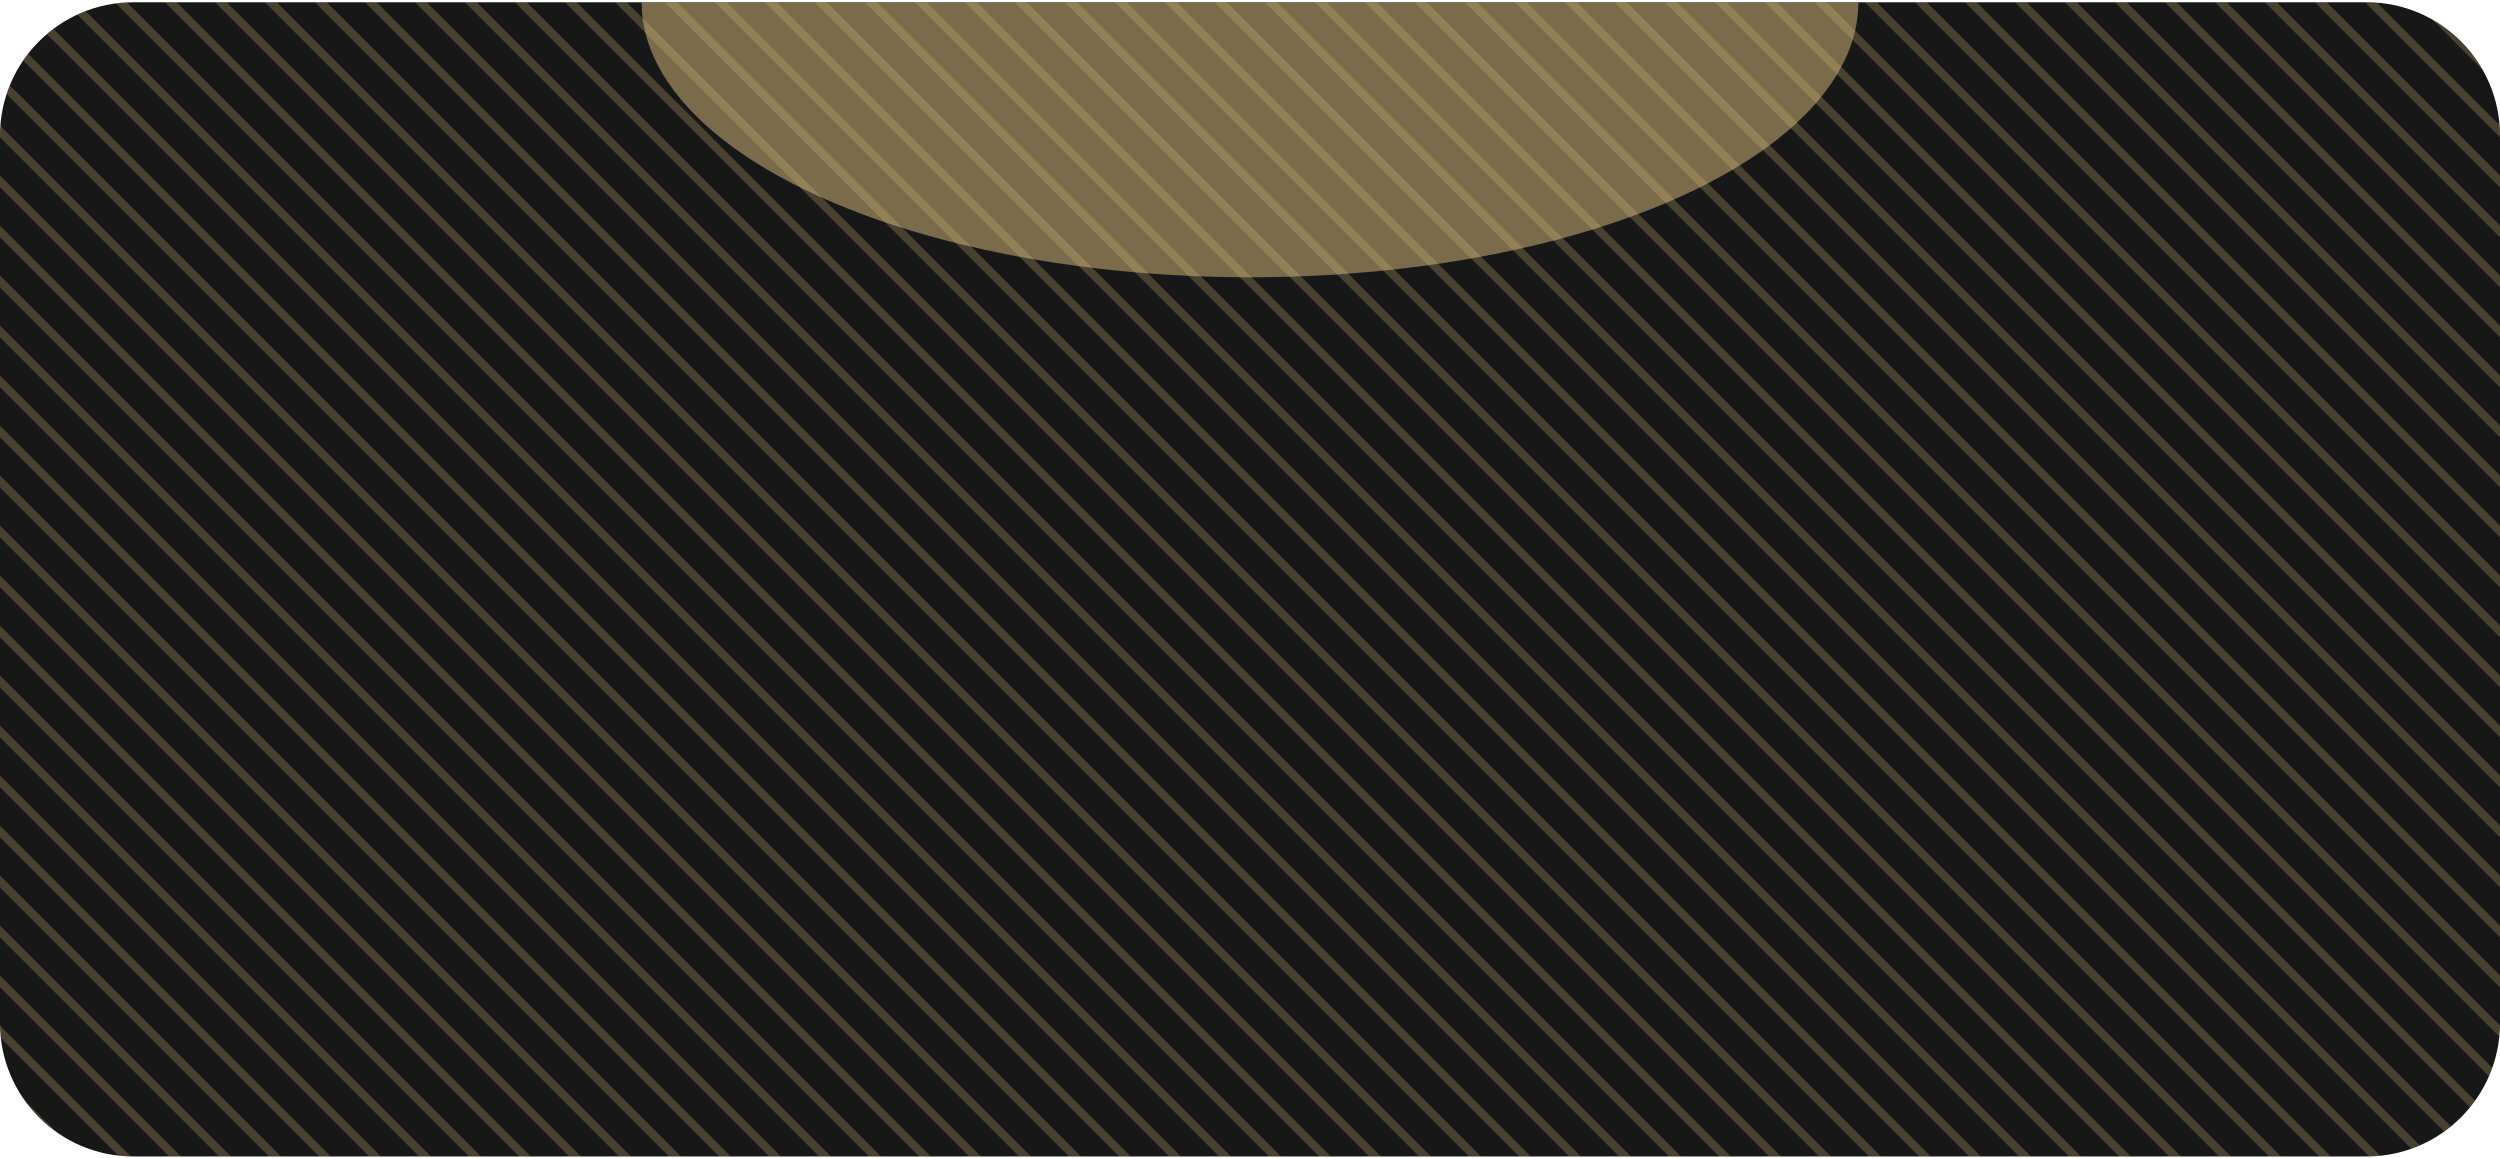 <svg width="600" height="278" viewBox="0 0 600 278" fill="none" xmlns="http://www.w3.org/2000/svg">
<g clip-path="url(#clip0_1636_1750)">
<path d="M0 32.547C0 14.874 14.327 0.547 32 0.547H568C585.673 0.547 600 14.874 600 32.547V245.547C600 263.22 585.673 277.547 568 277.547H32C14.327 277.547 0 263.22 0 245.547V32.547Z" fill="#171717"/>
<g opacity="0.5" filter="url(#filter0_f_1636_1750)">
<ellipse cx="300" cy="0.547" rx="146" ry="66" fill="#DEC27F"/>
</g>
<g style="mix-blend-mode:overlay">
<path d="M-103 541.961L-907 -262.039L-905.586 -263.453L-101.586 540.547L-103 541.961Z" fill="#DEC27F" fill-opacity="0.25"/>
<path d="M-91 541.961L-895 -262.039L-893.586 -263.453L-89.586 540.547L-91 541.961Z" fill="#DEC27F" fill-opacity="0.25"/>
<path d="M-883 -262.039L-79 541.961L-77.586 540.547L-881.586 -263.453L-883 -262.039Z" fill="#DEC27F" fill-opacity="0.25"/>
<path d="M-67 541.961L-871 -262.039L-869.586 -263.453L-65.586 540.547L-67 541.961Z" fill="#DEC27F" fill-opacity="0.25"/>
<path d="M-859 -262.039L-55 541.961L-53.586 540.547L-857.586 -263.453L-859 -262.039Z" fill="#DEC27F" fill-opacity="0.25"/>
<path d="M-43 541.961L-847 -262.039L-845.586 -263.453L-41.586 540.547L-43 541.961Z" fill="#DEC27F" fill-opacity="0.25"/>
<path d="M-835 -262.039L-31 541.961L-29.586 540.547L-833.586 -263.453L-835 -262.039Z" fill="#DEC27F" fill-opacity="0.25"/>
<path d="M-19 541.961L-823 -262.039L-821.586 -263.453L-17.586 540.547L-19 541.961Z" fill="#DEC27F" fill-opacity="0.25"/>
<path d="M-811 -262.039L-7 541.961L-5.586 540.547L-809.586 -263.453L-811 -262.039Z" fill="#DEC27F" fill-opacity="0.25"/>
<path d="M5 541.961L-799 -262.039L-797.586 -263.453L6.414 540.547L5 541.961Z" fill="#DEC27F" fill-opacity="0.25"/>
<path d="M-787 -262.039L17 541.961L18.414 540.547L-785.586 -263.453L-787 -262.039Z" fill="#DEC27F" fill-opacity="0.25"/>
<path d="M29 541.961L-775 -262.039L-773.586 -263.453L30.414 540.547L29 541.961Z" fill="#DEC27F" fill-opacity="0.25"/>
<path d="M-763 -262.039L41 541.961L42.414 540.547L-761.586 -263.453L-763 -262.039Z" fill="#DEC27F" fill-opacity="0.25"/>
<path d="M53 541.961L-751 -262.039L-749.586 -263.453L54.414 540.547L53 541.961Z" fill="#DEC27F" fill-opacity="0.25"/>
<path d="M-739 -262.039L65 541.961L66.414 540.547L-737.586 -263.453L-739 -262.039Z" fill="#DEC27F" fill-opacity="0.25"/>
<path d="M77 541.961L-727 -262.039L-725.586 -263.453L78.414 540.547L77 541.961Z" fill="#DEC27F" fill-opacity="0.25"/>
<path d="M-715 -262.039L89 541.961L90.414 540.547L-713.586 -263.453L-715 -262.039Z" fill="#DEC27F" fill-opacity="0.25"/>
<path d="M101 541.961L-703 -262.039L-701.586 -263.453L102.414 540.547L101 541.961Z" fill="#DEC27F" fill-opacity="0.25"/>
<path d="M-691 -262.039L113 541.961L114.414 540.547L-689.586 -263.453L-691 -262.039Z" fill="#DEC27F" fill-opacity="0.25"/>
<path d="M125 541.961L-679 -262.039L-677.586 -263.453L126.414 540.547L125 541.961Z" fill="#DEC27F" fill-opacity="0.25"/>
<path d="M-667 -262.039L137 541.961L138.414 540.547L-665.586 -263.453L-667 -262.039Z" fill="#DEC27F" fill-opacity="0.25"/>
<path d="M149 541.961L-655 -262.039L-653.586 -263.453L150.414 540.547L149 541.961Z" fill="#DEC27F" fill-opacity="0.25"/>
<path d="M-643 -262.039L161 541.961L162.414 540.547L-641.586 -263.453L-643 -262.039Z" fill="#DEC27F" fill-opacity="0.25"/>
<path d="M173 541.961L-631 -262.039L-629.586 -263.453L174.414 540.547L173 541.961Z" fill="#DEC27F" fill-opacity="0.25"/>
<path d="M-619 -262.039L185 541.961L186.414 540.547L-617.586 -263.453L-619 -262.039Z" fill="#DEC27F" fill-opacity="0.25"/>
<path d="M197 541.961L-607 -262.039L-605.586 -263.453L198.414 540.547L197 541.961Z" fill="#DEC27F" fill-opacity="0.25"/>
<path d="M-595 -262.039L209 541.961L210.414 540.547L-593.586 -263.453L-595 -262.039Z" fill="#DEC27F" fill-opacity="0.25"/>
<path d="M221 541.961L-583 -262.039L-581.586 -263.453L222.414 540.547L221 541.961Z" fill="#DEC27F" fill-opacity="0.25"/>
<path d="M-571 -262.039L233 541.961L234.414 540.547L-569.586 -263.453L-571 -262.039Z" fill="#DEC27F" fill-opacity="0.25"/>
<path d="M245 541.961L-559 -262.039L-557.586 -263.453L246.414 540.547L245 541.961Z" fill="#DEC27F" fill-opacity="0.25"/>
<path d="M-547 -262.039L257 541.961L258.414 540.547L-545.586 -263.453L-547 -262.039Z" fill="#DEC27F" fill-opacity="0.25"/>
<path d="M269 541.961L-535 -262.039L-533.586 -263.453L270.414 540.547L269 541.961Z" fill="#DEC27F" fill-opacity="0.25"/>
<path d="M-523 -262.039L281 541.961L282.414 540.547L-521.586 -263.453L-523 -262.039Z" fill="#DEC27F" fill-opacity="0.25"/>
<path d="M293 541.961L-511 -262.039L-509.586 -263.453L294.414 540.547L293 541.961Z" fill="#DEC27F" fill-opacity="0.25"/>
<path d="M-499 -262.039L305 541.961L306.414 540.547L-497.586 -263.453L-499 -262.039Z" fill="#DEC27F" fill-opacity="0.25"/>
<path d="M317 541.961L-487 -262.039L-485.586 -263.453L318.414 540.547L317 541.961Z" fill="#DEC27F" fill-opacity="0.25"/>
<path d="M-475 -262.039L329 541.961L330.414 540.547L-473.586 -263.453L-475 -262.039Z" fill="#DEC27F" fill-opacity="0.25"/>
<path d="M341 541.961L-463 -262.039L-461.586 -263.453L342.414 540.547L341 541.961Z" fill="#DEC27F" fill-opacity="0.25"/>
<path d="M-451 -262.039L353 541.961L354.414 540.547L-449.586 -263.453L-451 -262.039Z" fill="#DEC27F" fill-opacity="0.25"/>
<path d="M365 541.961L-439 -262.039L-437.586 -263.453L366.414 540.547L365 541.961Z" fill="#DEC27F" fill-opacity="0.25"/>
<path d="M-427 -262.039L377 541.961L378.414 540.547L-425.586 -263.453L-427 -262.039Z" fill="#DEC27F" fill-opacity="0.25"/>
<path d="M389 541.961L-415 -262.039L-413.586 -263.453L390.414 540.547L389 541.961Z" fill="#DEC27F" fill-opacity="0.25"/>
<path d="M-403 -262.039L401 541.961L402.414 540.547L-401.586 -263.453L-403 -262.039Z" fill="#DEC27F" fill-opacity="0.25"/>
<path d="M413 541.961L-391 -262.039L-389.586 -263.453L414.414 540.547L413 541.961Z" fill="#DEC27F" fill-opacity="0.25"/>
<path d="M-379 -262.039L425 541.961L426.414 540.547L-377.586 -263.453L-379 -262.039Z" fill="#DEC27F" fill-opacity="0.25"/>
<path d="M437 541.961L-367 -262.039L-365.586 -263.453L438.414 540.547L437 541.961Z" fill="#DEC27F" fill-opacity="0.25"/>
<path d="M-355 -262.039L449 541.961L450.414 540.547L-353.586 -263.453L-355 -262.039Z" fill="#DEC27F" fill-opacity="0.25"/>
<path d="M461 541.961L-343 -262.039L-341.586 -263.453L462.414 540.547L461 541.961Z" fill="#DEC27F" fill-opacity="0.25"/>
<path d="M-331 -262.039L473 541.961L474.414 540.547L-329.586 -263.453L-331 -262.039Z" fill="#DEC27F" fill-opacity="0.25"/>
<path d="M485 541.961L-319 -262.039L-317.586 -263.453L486.414 540.547L485 541.961Z" fill="#DEC27F" fill-opacity="0.25"/>
<path d="M-307 -262.039L497 541.961L498.414 540.547L-305.586 -263.453L-307 -262.039Z" fill="#DEC27F" fill-opacity="0.25"/>
<path d="M509 541.961L-295 -262.039L-293.586 -263.453L510.414 540.547L509 541.961Z" fill="#DEC27F" fill-opacity="0.25"/>
<path d="M-283 -262.039L521 541.961L522.414 540.547L-281.586 -263.453L-283 -262.039Z" fill="#DEC27F" fill-opacity="0.25"/>
<path d="M533 541.961L-271 -262.039L-269.586 -263.453L534.414 540.547L533 541.961Z" fill="#DEC27F" fill-opacity="0.25"/>
<path d="M-259 -262.039L545 541.961L546.414 540.547L-257.586 -263.453L-259 -262.039Z" fill="#DEC27F" fill-opacity="0.25"/>
<path d="M557 541.961L-247 -262.039L-245.586 -263.453L558.414 540.547L557 541.961Z" fill="#DEC27F" fill-opacity="0.25"/>
<path d="M-235 -262.039L569 541.961L570.414 540.547L-233.586 -263.453L-235 -262.039Z" fill="#DEC27F" fill-opacity="0.25"/>
<path d="M581 541.961L-223 -262.039L-221.586 -263.453L582.414 540.547L581 541.961Z" fill="#DEC27F" fill-opacity="0.25"/>
<path d="M-211 -262.039L593 541.961L594.414 540.547L-209.586 -263.453L-211 -262.039Z" fill="#DEC27F" fill-opacity="0.25"/>
<path d="M605 541.961L-199 -262.039L-197.586 -263.453L606.414 540.547L605 541.961Z" fill="#DEC27F" fill-opacity="0.25"/>
<path d="M-187 -262.039L617 541.961L618.414 540.547L-185.586 -263.453L-187 -262.039Z" fill="#DEC27F" fill-opacity="0.25"/>
<path d="M629 541.961L-175 -262.039L-173.586 -263.453L630.414 540.547L629 541.961Z" fill="#DEC27F" fill-opacity="0.25"/>
<path d="M-163 -262.039L641 541.961L642.414 540.547L-161.586 -263.453L-163 -262.039Z" fill="#DEC27F" fill-opacity="0.25"/>
<path d="M653 541.961L-151 -262.039L-149.586 -263.453L654.414 540.547L653 541.961Z" fill="#DEC27F" fill-opacity="0.25"/>
<path d="M-139 -262.039L665 541.961L666.414 540.547L-137.586 -263.453L-139 -262.039Z" fill="#DEC27F" fill-opacity="0.25"/>
<path d="M677 541.961L-127 -262.039L-125.586 -263.453L678.414 540.547L677 541.961Z" fill="#DEC27F" fill-opacity="0.25"/>
<path d="M-115 -262.039L689 541.961L690.414 540.547L-113.586 -263.453L-115 -262.039Z" fill="#DEC27F" fill-opacity="0.25"/>
<path d="M701 541.961L-103 -262.039L-101.586 -263.453L702.414 540.547L701 541.961Z" fill="#DEC27F" fill-opacity="0.25"/>
<path d="M-91 -262.039L713 541.961L714.414 540.547L-89.586 -263.453L-91 -262.039Z" fill="#DEC27F" fill-opacity="0.25"/>
<path d="M725 541.961L-79 -262.039L-77.586 -263.453L726.414 540.547L725 541.961Z" fill="#DEC27F" fill-opacity="0.25"/>
<path d="M-67 -262.039L737 541.961L738.414 540.547L-65.586 -263.453L-67 -262.039Z" fill="#DEC27F" fill-opacity="0.25"/>
<path d="M749 541.961L-55 -262.039L-53.586 -263.453L750.414 540.547L749 541.961Z" fill="#DEC27F" fill-opacity="0.25"/>
<path d="M-43 -262.039L761 541.961L762.414 540.547L-41.586 -263.453L-43 -262.039Z" fill="#DEC27F" fill-opacity="0.25"/>
<path d="M773 541.961L-31 -262.039L-29.586 -263.453L774.414 540.547L773 541.961Z" fill="#DEC27F" fill-opacity="0.25"/>
<path d="M-19 -262.039L785 541.961L786.414 540.547L-17.586 -263.453L-19 -262.039Z" fill="#DEC27F" fill-opacity="0.25"/>
<path d="M797 541.961L-7 -262.039L-5.586 -263.453L798.414 540.547L797 541.961Z" fill="#DEC27F" fill-opacity="0.25"/>
<path d="M5 -262.039L809 541.961L810.414 540.547L6.414 -263.453L5 -262.039Z" fill="#DEC27F" fill-opacity="0.25"/>
<path d="M821 541.961L17 -262.039L18.414 -263.453L822.414 540.547L821 541.961Z" fill="#DEC27F" fill-opacity="0.25"/>
<path d="M29 -262.039L833 541.961L834.414 540.547L30.414 -263.453L29 -262.039Z" fill="#DEC27F" fill-opacity="0.25"/>
<path d="M845 541.961L41 -262.039L42.414 -263.453L846.414 540.547L845 541.961Z" fill="#DEC27F" fill-opacity="0.25"/>
<path d="M53 -262.039L857 541.961L858.414 540.547L54.414 -263.453L53 -262.039Z" fill="#DEC27F" fill-opacity="0.25"/>
<path d="M869 541.961L65 -262.039L66.414 -263.453L870.414 540.547L869 541.961Z" fill="#DEC27F" fill-opacity="0.25"/>
<path d="M77 -262.039L881 541.961L882.414 540.547L78.414 -263.453L77 -262.039Z" fill="#DEC27F" fill-opacity="0.25"/>
<path d="M893 541.961L89 -262.039L90.414 -263.453L894.414 540.547L893 541.961Z" fill="#DEC27F" fill-opacity="0.25"/>
<path d="M101 -262.039L905 541.961L906.414 540.547L102.414 -263.453L101 -262.039Z" fill="#DEC27F" fill-opacity="0.25"/>
<path d="M917 541.961L113 -262.039L114.414 -263.453L918.414 540.547L917 541.961Z" fill="#DEC27F" fill-opacity="0.25"/>
<path d="M125 -262.039L929 541.961L930.414 540.547L126.414 -263.453L125 -262.039Z" fill="#DEC27F" fill-opacity="0.25"/>
<path d="M941 541.961L137 -262.039L138.414 -263.453L942.414 540.547L941 541.961Z" fill="#DEC27F" fill-opacity="0.25"/>
<path d="M149 -262.039L953 541.961L954.414 540.547L150.414 -263.453L149 -262.039Z" fill="#DEC27F" fill-opacity="0.25"/>
<path d="M965 541.961L161 -262.039L162.414 -263.453L966.414 540.547L965 541.961Z" fill="#DEC27F" fill-opacity="0.25"/>
<path d="M173 -262.039L977 541.961L978.414 540.547L174.414 -263.453L173 -262.039Z" fill="#DEC27F" fill-opacity="0.25"/>
<path d="M989 541.961L185 -262.039L186.414 -263.453L990.414 540.547L989 541.961Z" fill="#DEC27F" fill-opacity="0.25"/>
<path d="M197 -262.039L1001 541.961L1002.41 540.547L198.414 -263.453L197 -262.039Z" fill="#DEC27F" fill-opacity="0.25"/>
<path d="M1013 541.961L209 -262.039L210.414 -263.453L1014.41 540.547L1013 541.961Z" fill="#DEC27F" fill-opacity="0.25"/>
<path d="M221 -262.039L1025 541.961L1026.41 540.547L222.414 -263.453L221 -262.039Z" fill="#DEC27F" fill-opacity="0.25"/>
<path d="M1037 541.961L233 -262.039L234.414 -263.453L1038.41 540.547L1037 541.961Z" fill="#DEC27F" fill-opacity="0.25"/>
<path d="M245 -262.039L1049 541.961L1050.41 540.547L246.414 -263.453L245 -262.039Z" fill="#DEC27F" fill-opacity="0.25"/>
<path d="M1061 541.961L257 -262.039L258.414 -263.453L1062.41 540.547L1061 541.961Z" fill="#DEC27F" fill-opacity="0.25"/>
<path d="M269 -262.039L1073 541.961L1074.41 540.547L270.414 -263.453L269 -262.039Z" fill="#DEC27F" fill-opacity="0.25"/>
<path d="M1085 541.961L281 -262.039L282.414 -263.453L1086.41 540.547L1085 541.961Z" fill="#DEC27F" fill-opacity="0.25"/>
<path d="M293 -262.039L1097 541.961L1098.41 540.547L294.414 -263.453L293 -262.039Z" fill="#DEC27F" fill-opacity="0.25"/>
<path d="M1109 541.961L305 -262.039L306.414 -263.453L1110.41 540.547L1109 541.961Z" fill="#DEC27F" fill-opacity="0.25"/>
<path d="M317 -262.039L1121 541.961L1122.41 540.547L318.414 -263.453L317 -262.039Z" fill="#DEC27F" fill-opacity="0.25"/>
<path d="M1133 541.961L329 -262.039L330.414 -263.453L1134.41 540.547L1133 541.961Z" fill="#DEC27F" fill-opacity="0.25"/>
<path d="M341 -262.039L1145 541.961L1146.41 540.547L342.414 -263.453L341 -262.039Z" fill="#DEC27F" fill-opacity="0.25"/>
<path d="M1157 541.961L353 -262.039L354.414 -263.453L1158.41 540.547L1157 541.961Z" fill="#DEC27F" fill-opacity="0.25"/>
<path d="M365 -262.039L1169 541.961L1170.41 540.547L366.414 -263.453L365 -262.039Z" fill="#DEC27F" fill-opacity="0.25"/>
<path d="M1181 541.961L377 -262.039L378.414 -263.453L1182.41 540.547L1181 541.961Z" fill="#DEC27F" fill-opacity="0.25"/>
<path d="M389 -262.039L1193 541.961L1194.41 540.547L390.414 -263.453L389 -262.039Z" fill="#DEC27F" fill-opacity="0.25"/>
<path d="M1205 541.961L401 -262.039L402.414 -263.453L1206.41 540.547L1205 541.961Z" fill="#DEC27F" fill-opacity="0.25"/>
<path d="M413 -262.039L1217 541.961L1218.41 540.547L414.414 -263.453L413 -262.039Z" fill="#DEC27F" fill-opacity="0.25"/>
<path d="M1229 541.961L425 -262.039L426.414 -263.453L1230.41 540.547L1229 541.961Z" fill="#DEC27F" fill-opacity="0.25"/>
<path d="M437 -262.039L1241 541.961L1242.41 540.547L438.414 -263.453L437 -262.039Z" fill="#DEC27F" fill-opacity="0.25"/>
<path d="M1253 541.961L449 -262.039L450.414 -263.453L1254.41 540.547L1253 541.961Z" fill="#DEC27F" fill-opacity="0.25"/>
<path d="M461 -262.039L1265 541.961L1266.41 540.547L462.414 -263.453L461 -262.039Z" fill="#DEC27F" fill-opacity="0.25"/>
<path d="M1277 541.961L473 -262.039L474.414 -263.453L1278.41 540.547L1277 541.961Z" fill="#DEC27F" fill-opacity="0.25"/>
<path d="M485 -262.039L1289 541.961L1290.41 540.547L486.414 -263.453L485 -262.039Z" fill="#DEC27F" fill-opacity="0.25"/>
<path d="M1301 541.961L497 -262.039L498.414 -263.453L1302.41 540.547L1301 541.961Z" fill="#DEC27F" fill-opacity="0.25"/>
<path d="M509 -262.039L1313 541.961L1314.41 540.547L510.414 -263.453L509 -262.039Z" fill="#DEC27F" fill-opacity="0.25"/>
<path d="M1325 541.961L521 -262.039L522.414 -263.453L1326.41 540.547L1325 541.961Z" fill="#DEC27F" fill-opacity="0.25"/>
<path d="M533 -262.039L1337 541.961L1338.41 540.547L534.414 -263.453L533 -262.039Z" fill="#DEC27F" fill-opacity="0.25"/>
<path d="M1349 541.961L545 -262.039L546.414 -263.453L1350.41 540.547L1349 541.961Z" fill="#DEC27F" fill-opacity="0.25"/>
<path d="M557 -262.039L1361 541.961L1362.41 540.547L558.414 -263.453L557 -262.039Z" fill="#DEC27F" fill-opacity="0.25"/>
<path d="M1373 541.961L569 -262.039L570.414 -263.453L1374.41 540.547L1373 541.961Z" fill="#DEC27F" fill-opacity="0.25"/>
<path d="M581 -262.039L1385 541.961L1386.41 540.547L582.414 -263.453L581 -262.039Z" fill="#DEC27F" fill-opacity="0.25"/>
<path d="M1397 541.961L593 -262.039L594.414 -263.453L1398.41 540.547L1397 541.961Z" fill="#DEC27F" fill-opacity="0.25"/>
<path d="M605 -262.039L1409 541.961L1410.41 540.547L606.414 -263.453L605 -262.039Z" fill="#DEC27F" fill-opacity="0.25"/>
<path d="M1421 541.961L617 -262.039L618.414 -263.453L1422.41 540.547L1421 541.961Z" fill="#DEC27F" fill-opacity="0.25"/>
<path d="M629 -262.039L1433 541.961L1434.41 540.547L630.414 -263.453L629 -262.039Z" fill="#DEC27F" fill-opacity="0.25"/>
<path d="M1445 541.961L641 -262.039L642.414 -263.453L1446.41 540.547L1445 541.961Z" fill="#DEC27F" fill-opacity="0.25"/>
<path d="M653 -262.039L1457 541.961L1458.41 540.547L654.414 -263.453L653 -262.039Z" fill="#DEC27F" fill-opacity="0.25"/>
<path d="M1469 541.961L665 -262.039L666.414 -263.453L1470.41 540.547L1469 541.961Z" fill="#DEC27F" fill-opacity="0.25"/>
<path d="M677 -262.039L1481 541.961L1482.41 540.547L678.414 -263.453L677 -262.039Z" fill="#DEC27F" fill-opacity="0.25"/>
<path d="M1493 541.961L689 -262.039L690.414 -263.453L1494.41 540.547L1493 541.961Z" fill="#DEC27F" fill-opacity="0.25"/>
<path d="M701 -262.039L1505 541.961L1506.41 540.547L702.414 -263.453L701 -262.039Z" fill="#DEC27F" fill-opacity="0.25"/>
</g>
</g>
<defs>
<filter id="filter0_f_1636_1750" x="-146" y="-365.453" width="892" height="732" filterUnits="userSpaceOnUse" color-interpolation-filters="sRGB">
<feFlood flood-opacity="0" result="BackgroundImageFix"/>
<feBlend mode="normal" in="SourceGraphic" in2="BackgroundImageFix" result="shape"/>
<feGaussianBlur stdDeviation="150" result="effect1_foregroundBlur_1636_1750"/>
</filter>
<clipPath id="clip0_1636_1750">
<path d="M0 32.547C0 14.874 14.327 0.547 32 0.547H568C585.673 0.547 600 14.874 600 32.547V245.547C600 263.22 585.673 277.547 568 277.547H32C14.327 277.547 0 263.22 0 245.547V32.547Z" fill="white"/>
</clipPath>
</defs>
</svg>
